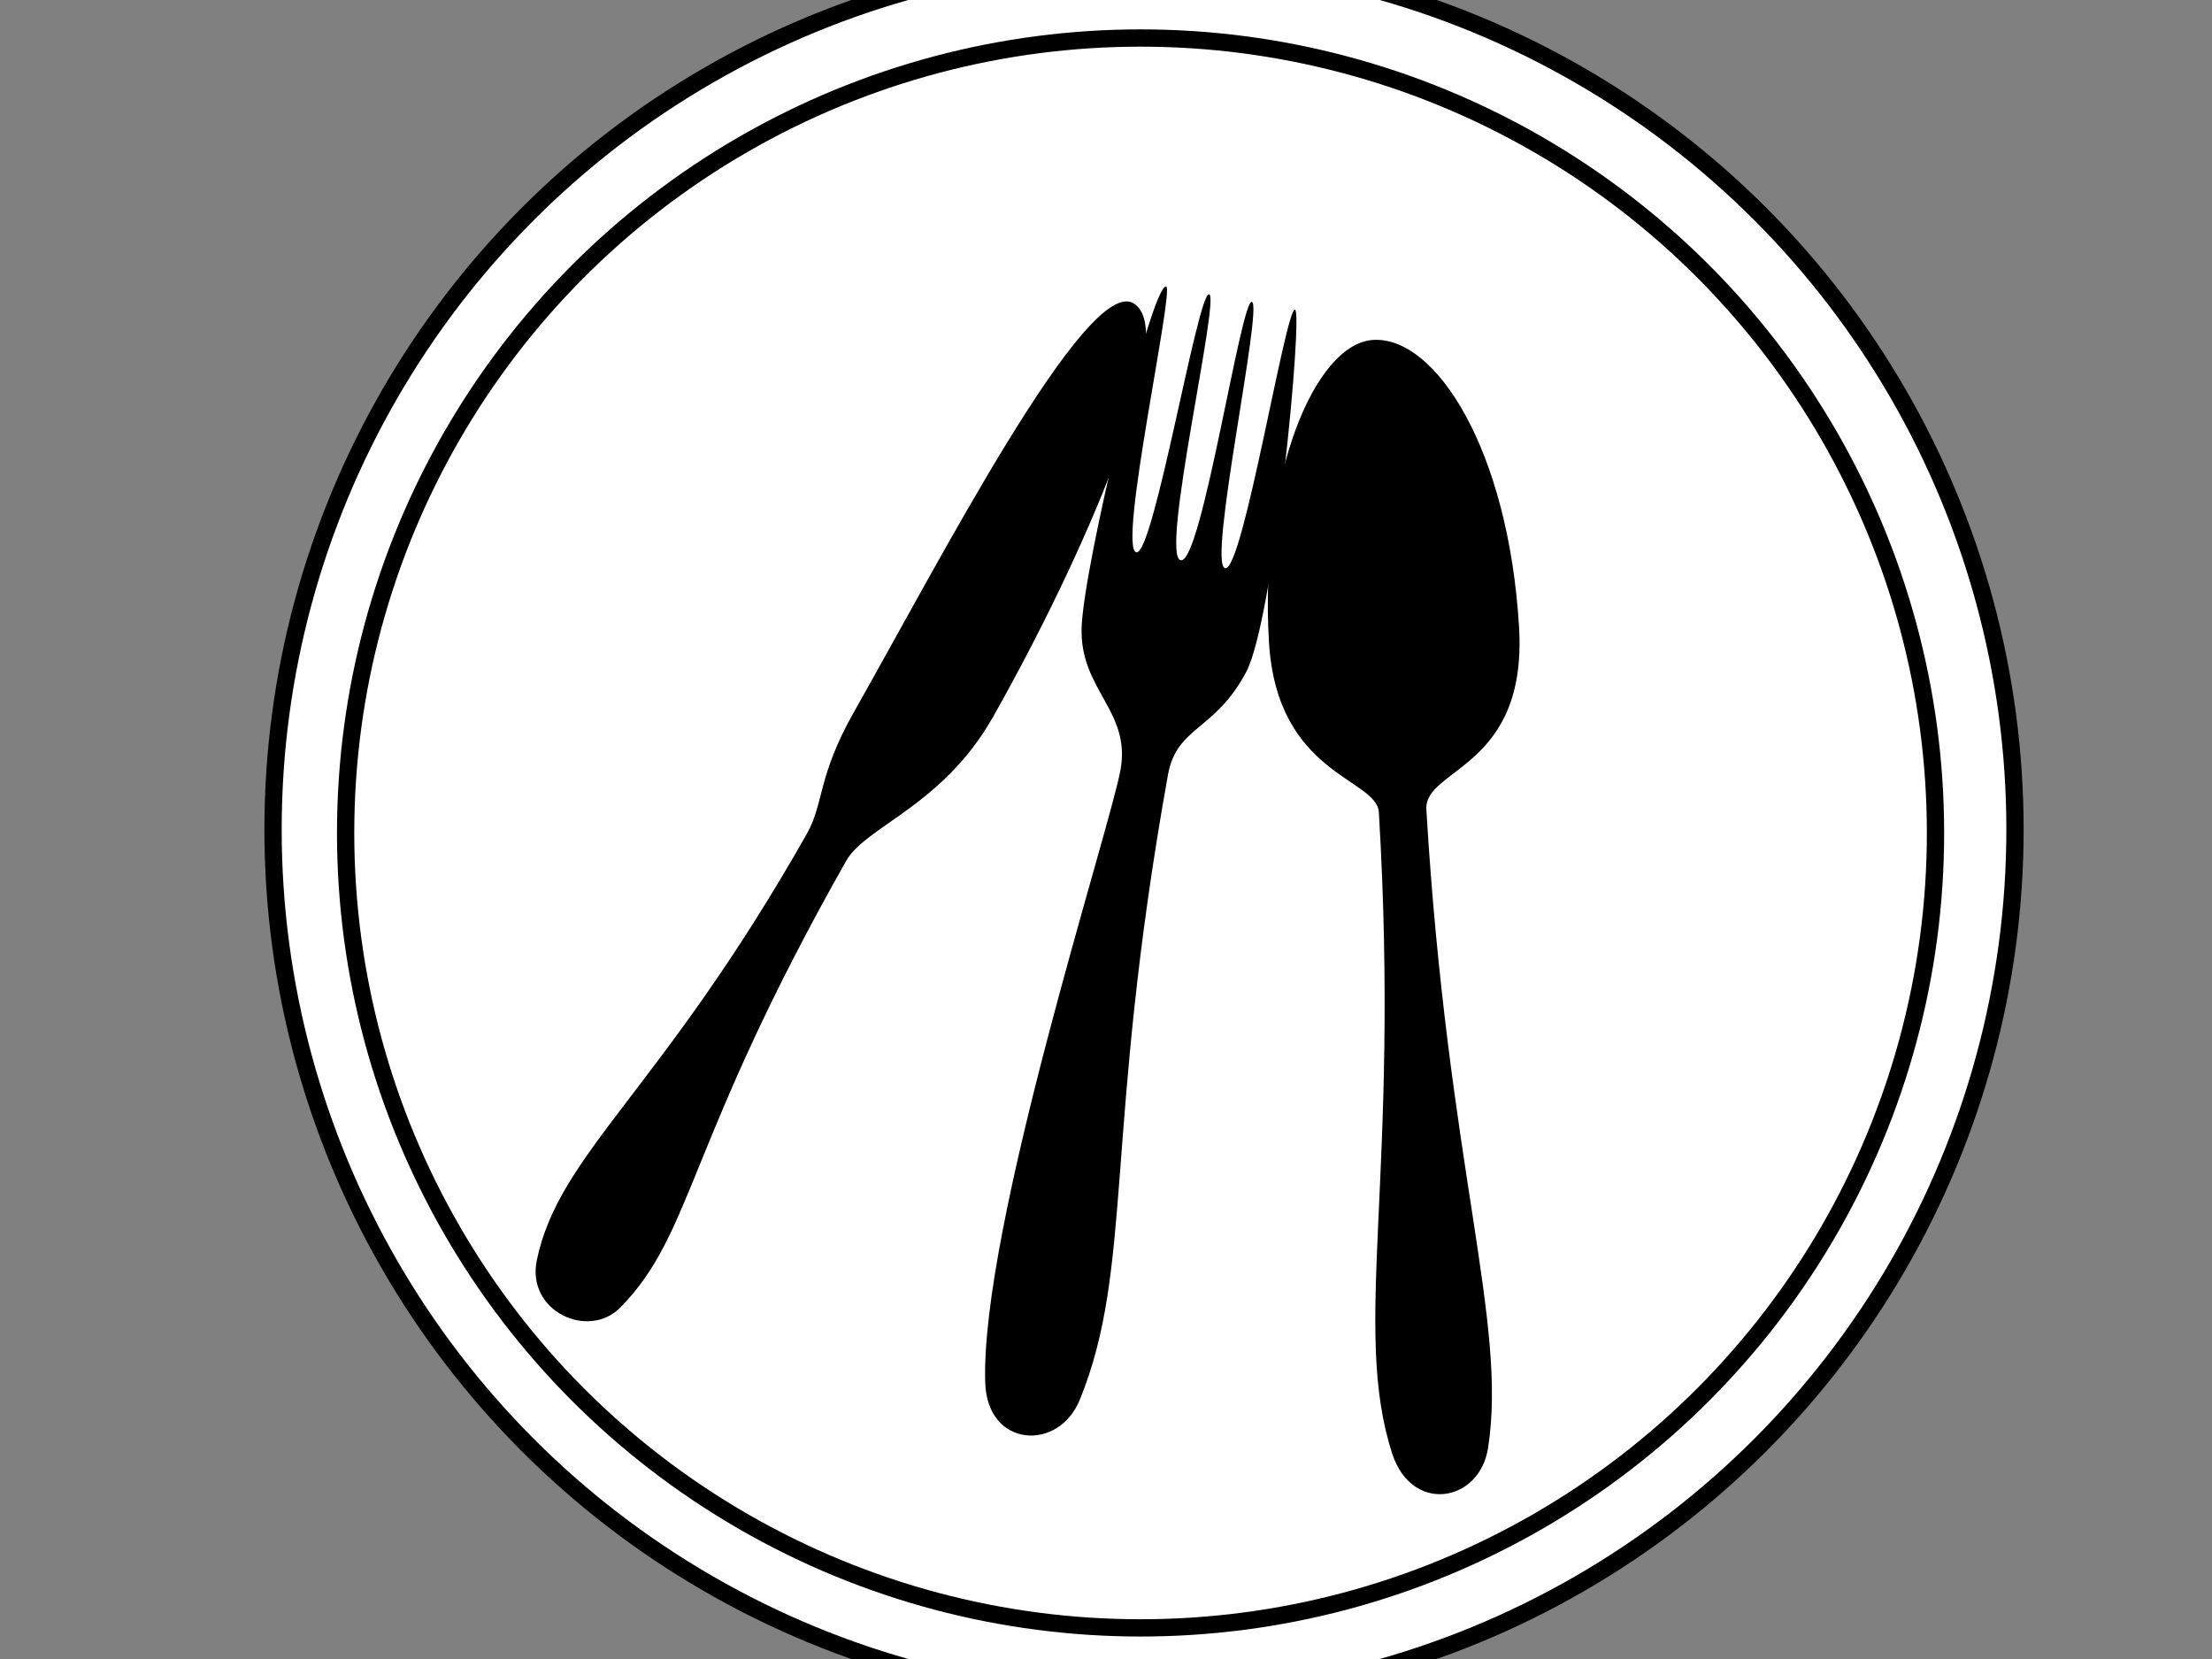 <?xml version="1.0" encoding="UTF-8" standalone="no"?>
<svg width="640" xmlns="http://www.w3.org/2000/svg" height="480">
 <rect width="100%" height="100%" fill="#808080" stroke="none"/>
 <g fill="#fff">
  <g stroke-width="5" stroke="#000">
   <ellipse id="svg_1" cy="240" cx="331" rx="252" ry="252"/>
   <ellipse id="svg_3" cy="241" cx="330" rx="230" ry="230"/>
  </g>
  <rect id="svg_9" transform="rotate(14.589 336 330)" height="104" width="92" y="278" x="290" stroke-width="0"/>
 </g>
 <g id="svg_32">
  <g id="svg_33" transform="matrix(1.082 0 0 1.082 27.831 90.857)">
   <g id="svg_26">
    <path id="svg_30" transform="rotate(10.18 275.64 147.73)" d="m269.37 122.58c0 16.01-15.288 127.36-6.627 167.79 3.618 16.894 22.516 14.692 25.663 0 7.992-37.314-6.316-71.656-6.316-168.67 0-13.282 10.2-13.625 15.72-30.761 4.929-15.3-2.029-97.701-4.271-97.701-2.558 0-1.306 71.358-6.155 71.358-4.893 0-2.419-70.39-5.513-71.358-3.094-0.968-0.825 71.358-6.549 71.358-5.783 0-2.025-71.358-5.119-71.358s-2.224 71.358-6.944 71.358c-5.196 0-2.403-71.358-4.724-71.358-3.945 0-8.565 77.496-6.111 93.865 2.453 16.369 16.946 19.471 16.946 35.482z"/>
    <path id="svg_29" transform="rotate(-3.409 351.54 161.19)" d="m344.67 132.78c0 97.421-15.58 137.03-6.627 171.43 4.265 16.388 22.516 14.456 25.662 0 7.253-33.319-6.315-75.972-6.315-171.43 0-11.11 27.645-9.201 27.645-47.177 0-47.53-17.592-79.003-34.358-79.003-15.648 0-32.635 34.502-32.635 79.003 0 35.661 26.628 38.02 26.628 47.177z"/>
    <path id="svg_28" transform="rotate(29.53 203.58 133.86)" d="m194.32 145c0 79.145-15.58 106.86-6.628 134.8 4.265 13.314 22.516 11.745 25.663 0 7.253-27.068-6.315-46.942-6.315-133.73 0-10.617 15.195-25.422 15.195-52.781 0-48.642-6.892-114.77-21.909-114.77-14.395 0-11.099 85.243-11.099 131.86 0 20.024 5.093 25.236 5.093 34.618z"/>
    <path id="svg_4" transform="rotate(10.18 273.45 55.106)" d="m273.9 55.206a0.466 0.908 0 1 1 -0.905 -0.306 0.466 0.908 0 1 1 0.932 0.225l-0.027 0.081z"/>
    <path id="svg_27" opacity=".3" d="m273.93 55.125a0.466 0.908 0 1 1 -0.932 -0.225 0.466 0.908 0 1 1 0.932 0.225z" fill-opacity=".777" transform="rotate(10.18 273.46 55.014)"/>
   </g>
  </g>
 </g>
</svg>
